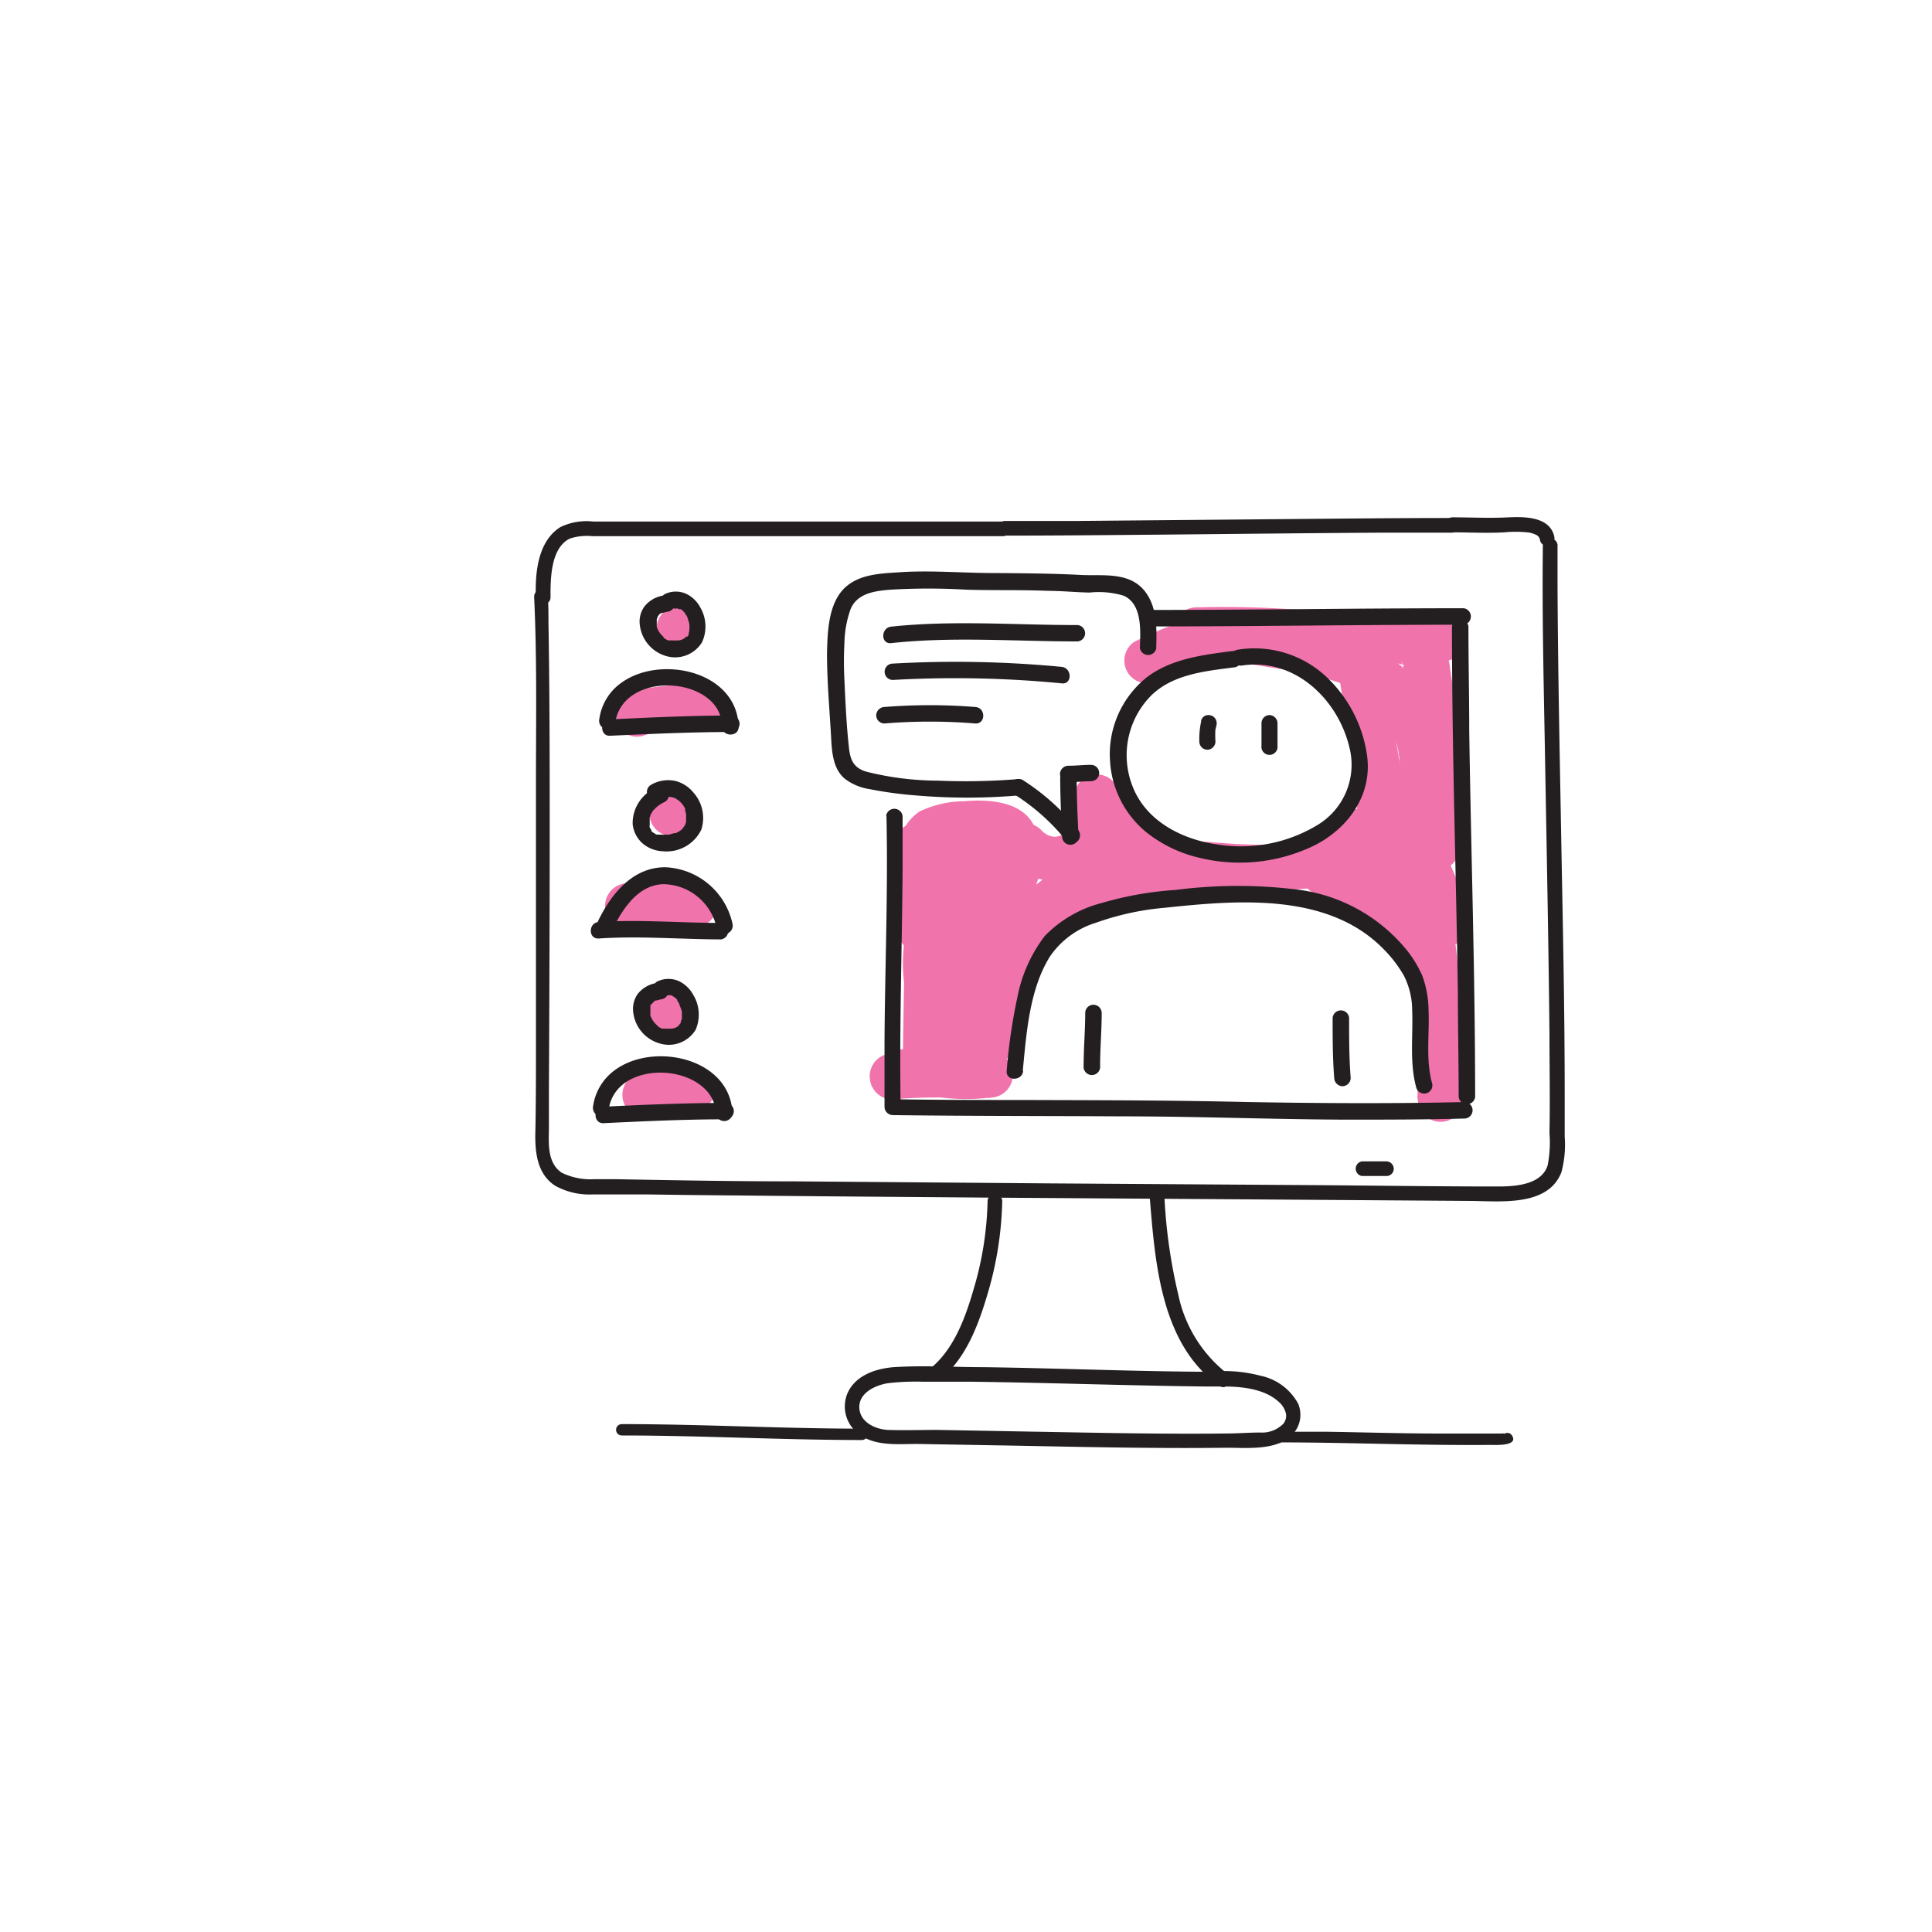 <?xml version="1.0" encoding="UTF-8"?> <svg xmlns="http://www.w3.org/2000/svg" id="Layer_1" data-name="Layer 1" viewBox="0 0 170 170"><defs><style> .cls-1 { fill: #f173ac; } .cls-2 { fill: #231f20; } </style></defs><path class="cls-1" d="M84.39,73.7c-.14,4.65-1.11,9.22-1.25,13.87a2,2,0,0,0,1.74,2,2,2,0,0,0,2.19-1.44c.82-4.83,1.3-9.78-.12-14.56-.47-1.55-2.87-2.08-3.66-.48-1.77,3.6-2.53,7.52-3.58,11.36l3.93.53c-.37-3.72-.3-7.47-.94-11.16a2,2,0,0,0-3.93.53c.12,2.5.24,5,.25,7.5a2,2,0,0,0,2,2,2.05,2.05,0,0,0,2-2c.08-1.84-.21-3.69-.16-5.53,0-.21,0-.42,0-.63s0-.21,0-.31c0-.48-.08.31,0,0S83,75,83,74.84l.09-.31c.1-.33-.17.25,0,.09.44-.5-.2.15-.22.14l.26-.14c-.36.19-.15.06,0,0l.73-.17.16,0,.32,0a14,14,0,0,1,2.59-.08s.51.09.19,0l.11,0a1.47,1.47,0,0,0,.28.08c.25,0-.38-.23,0,0,.14.08.17.18-.07-.08.12.13.1.19,0-.09.16.33,0,0,0-.07,0,.3,0-.51,0-.18a1.34,1.34,0,0,0,0,.2c0,.33,0-.19,0-.2s-.11.51-.12.55c-.11.45-.26.88-.41,1.31s-.33.83-.49,1.24.13-.31,0,0l-.12.28c-.09.22-.19.45-.29.67a56.47,56.47,0,0,0-2.46,7.73,2,2,0,0,0,1.16,2.36,2,2,0,0,0,2.5-.82,88.3,88.3,0,0,0,4.95-12.48l-3.34.89a5.46,5.46,0,0,0,6.59,1.11,4.68,4.68,0,0,0,2.14-2.79,11.1,11.1,0,0,0,.18-3l-3.72,1a10.78,10.78,0,0,0,1.71,2.43c.15.17,0,0,0-.06s.14.19.2.29l.13.21c0,.06.17.37.08.12s.07.26.1.36a3.71,3.71,0,0,0,.14.39.38.38,0,0,0,0,.1c-.23-.37.18-.82.39-1.19.75-1.31.64-.83.28-.69a5.23,5.23,0,0,0-.82.41c-.75.43-1.46.94-2.19,1.4a23.19,23.19,0,0,0-4,3,11.44,11.44,0,0,0-2.88,4.82c-.56,1.83-.62,3.77-1.11,5.61-.06.23-.13.45-.2.66s-.22.52-.1.26a5.7,5.7,0,0,1-.37.69c-.1.16-.54.64-.16.25-.18.18-.33.38-.52.56s-.07,0,.07,0a1.92,1.92,0,0,0-.29.18c-.22.17.5-.2.17-.07s.07,0,.23,0c-.11,0-.4,0,0,0s-.27-.16.2.05.09,0,0,0c-.3-.2.2.19.15.13a1.53,1.53,0,0,0-.18-.18c-.31-.28.18.3.06.09s-.23-.34-.33-.52l-.15-.3-.06-.13c-.17-.33.14.36.06.15-.18-.5-.36-1-.5-1.51s-.29-1.22-.4-1.84a7.5,7.5,0,0,1-.15-.93s.06.52,0,.18l0-.22c0-.15,0-.3,0-.45a13.58,13.58,0,0,1,0-2.92h-4c0,3.59-.12,7.17-.12,10.75,0,1.92,2.79,2.81,3.72,1,1.45-2.8,2.4-5.81,3.58-8.73l-3.93-.53a63.36,63.36,0,0,1,.13,6.75,2,2,0,0,0,3.93.53A15.72,15.72,0,0,0,87,90.45a2,2,0,0,0-3.73-1,30.79,30.79,0,0,1-2.12,4.12,2,2,0,0,0,1.19,2.94,18.22,18.22,0,0,0,4.78.07,2,2,0,0,0,0-4c-2.87,0-5.76-.15-8.62.13l.53,3.93,1-.38A2,2,0,0,0,79,92.39l-1,.38A2,2,0,0,0,76.55,95a2,2,0,0,0,2,1.74c2.86-.28,5.75-.13,8.62-.13v-4c-.67.06-1.34.12-2,.14-.3,0-.6,0-.91,0a4.4,4.4,0,0,1-.8-.07l1.2,2.94a29.66,29.66,0,0,0,2.12-4.12l-3.72-1c0,.15,0,.3,0,.45s0,.56,0,.39,0,.22,0,.26l-.09.49,3.93.53a63.36,63.36,0,0,0-.13-6.75,2,2,0,0,0-1.73-2,2,2,0,0,0-2.2,1.43c-.54,1.35-1,2.71-1.55,4.07a31.69,31.69,0,0,1-1.62,3.7l3.73,1c0-3.58.12-7.16.12-10.75a2,2,0,0,0-2-2,2.07,2.07,0,0,0-2,2,13.89,13.89,0,0,0,0,2.81,28.33,28.33,0,0,0,.64,4c.55,2.23,1.77,5.64,4.6,5.59a4.9,4.9,0,0,0,3.74-2.39c1.32-1.8,1.62-4,2-6.15a15.75,15.75,0,0,1,.73-3c0-.09.07-.18.1-.26-.13.32,0,0,0,0s.2-.42.32-.62.23-.39.35-.57a1,1,0,0,0,.14-.21c.11-.2-.2.24,0,0a9.57,9.57,0,0,1,.87-.93c.13-.13.27-.25.41-.37s.64-.51.28-.24c.71-.53,1.45-1,2.2-1.48s1.7-1.17,2.61-1.64,1.83-1,1.79-2.24a5.91,5.91,0,0,0-1-2.79,18,18,0,0,0-1.14-1.47c-.08-.1-.16-.19-.23-.29s.11.19-.08-.11a6,6,0,0,1-.43-.79,2,2,0,0,0-2.26-.92,2.08,2.08,0,0,0-1.47,1.93c0,.62,0,1.24,0,1.86,0-.5,0-.06,0,.07l-.06.21c-.05.14,0,.1,0-.13,0,0-.29.38-.11.19s-.38.28-.15.12-.22.11-.26.13c.39-.17-.13,0-.18,0,.33-.08,0,0-.16,0-.36,0,.13.06-.07,0l-.42-.11c-.47-.14.25.18-.16-.08,0,0-.49-.34-.16-.07a4,4,0,0,1-.36-.35,2,2,0,0,0-3.35.88,80.43,80.43,0,0,1-4.54,11.52l3.65,1.54c.44-1.64.88-3.29,1.4-4.92.13-.41.25-.82.4-1.22.07-.18.14-.37.22-.55-.25.52,0,.1,0,0s.11-.27.17-.4c.45-1.06.92-2.11,1.3-3.2a6.13,6.13,0,0,0,.39-3.3c-.69-2.81-4-3.08-6.36-2.87a9.26,9.26,0,0,0-4,.92,4.31,4.31,0,0,0-1.81,3.08c-.4,2.49.09,5,0,7.44h4c0-2.5-.13-5-.25-7.5l-3.93.53a40.31,40.31,0,0,1,.46,4.86c.1,1.75.17,3.49.34,5.24a2,2,0,0,0,1.74,2,2,2,0,0,0,2.19-1.43c.5-1.82.92-3.65,1.42-5.47.25-.89.51-1.77.81-2.64a17.66,17.66,0,0,1,.94-2.29l-3.65-.48c.16.54.3,1.09.42,1.64.06.31.12.62.17.94a3.8,3.8,0,0,1,.06.4,25.79,25.79,0,0,1,.14,3.29A39.9,39.9,0,0,1,83.21,87l3.93.53c.14-4.65,1.11-9.22,1.25-13.87a2,2,0,0,0-2-2,2,2,0,0,0-2,2Z"></path><path class="cls-1" d="M95.1,71.49a20.17,20.17,0,0,0,5.23,4.82,16,16,0,0,0,7.07,1.88c4.7.37,9.69.29,14-1.71a9.66,9.66,0,0,0,5-5.06,11.21,11.21,0,0,0,.29-6.92,11.62,11.62,0,0,0-3.51-6,16.16,16.16,0,0,0-6.89-3c-1.27-.28-2.56-.49-3.84-.69a42.19,42.19,0,0,0-4.31-.62c-3-.18-5.7,1-8.34,2.29a2,2,0,0,0,2,3.45c.56-.28,1.13-.55,1.7-.81L104,59c-.31.14,0,0,0,0l.83-.31a11.09,11.09,0,0,1,1.48-.38l.33-.06c-.07,0-.41,0,0,0s.58,0,.87,0l.83,0,.39,0c.08,0,.5.05.17,0,.55.07,1.08.19,1.62.27,1,.16,2,.31,3,.49s2.15.42,3.2.71c.49.14,1,.3,1.46.47l.41.16c-.07,0-.34-.15,0,0l.77.37c.2.11.4.22.59.34l.28.18s.44.32.2.14.07.06.11.1a3.85,3.85,0,0,1,.3.27c.19.18.35.37.52.56s.21.3,0,0l.18.25q.21.3.39.6c.12.21.24.42.35.64s.09.19.14.29.22.55.06.12a13,13,0,0,1,.41,1.25c.07.23.12.47.17.72s0,.27.07.4c.07.39,0-.2,0,0,0,.46.07.92,0,1.38,0,.24,0,.48,0,.72s.1-.47,0,0c0,.12,0,.25-.08.38s-.12.46-.19.69-.27.64-.08.25c-.11.21-.21.42-.33.62l-.16.27s-.35.45-.17.24l-.1.11-.28.29c-.15.15-.32.28-.48.42.28-.26.1-.07,0,0l-.33.23c-.23.15-.46.29-.7.42a6.82,6.82,0,0,1-.66.34l-.3.14c.07,0,.37-.14,0,0s-1,.35-1.45.49-1,.26-1.53.36l-.7.13-.44.07h-.09a40.92,40.92,0,0,1-6.36.13l-1.62-.11-.77-.07-.4,0c-.23,0,.24,0-.13,0a17,17,0,0,1-1.74-.42c-.27-.08-.53-.18-.79-.28.39.15,0,0-.05,0l-.37-.18a14.31,14.31,0,0,1-1.44-.89c-.05,0-.32-.25-.12-.09s-.2-.17-.24-.2l-.62-.56a28,28,0,0,1-2.49-2.73,2,2,0,0,0-2.83,0,2.06,2.06,0,0,0,0,2.83Z"></path><path class="cls-1" d="M105.27,57.45c5.93-.25,11.86.48,17.77.92.4,0-.14,0-.14,0a1.15,1.15,0,0,1,.29.06,3.81,3.81,0,0,0,.45.13c-.18.14-.43-.24-.23-.09l.18.1c.22.09-.42-.35-.18-.13s-.19-.07-.11-.16.14.27.16.28c-.25-.2-.15-.44-.1-.23s0,.16.07.23a10,10,0,0,1,.22,1.06c.17,1,.33,2,.48,3.08l.12.85c0,.16,0,.32.07.49,0-.09,0-.36,0,.06.08.67.16,1.35.23,2,.14,1.4.23,2.82.23,4.23,0,.69,0,1.38-.08,2.07l0,.38c0,.12-.08.57,0,.2-.06.35-.12.7-.2,1.05a2,2,0,1,0,3.86,1.06c1.16-5.28.06-10.83-.74-16.09a7.85,7.85,0,0,0-.68-2.52,3.88,3.88,0,0,0-2.24-1.83,14,14,0,0,0-3.48-.41l-4.94-.41a89.32,89.32,0,0,0-11-.39,2,2,0,0,0,0,4Z"></path><path class="cls-1" d="M117.89,59.82c.3,2.23.83,4.4,1.26,6.6.1.52.19,1,.26,1.56,0-.16,0-.12,0,.13s0,.3,0,.45,0,.45,0,.68a14.23,14.23,0,0,1,0,1.6c0,.23,0,.45-.06.68s-.09.73,0,.21a13.79,13.79,0,0,1-.41,1.8c-.11.37.22-.39,0-.08l-.2.36c-.19.34-.06-.1.08-.09,0,0-.23.24-.26.27-.29.3,0-.13.1-.06l-.35.22-.29.15c-.28.16.46-.16-.07,0a17.14,17.14,0,0,1-2,.56,2,2,0,0,0-.88,3.35,21.72,21.72,0,0,0,4.1,2.74c.66.36,1.32.73,2,1.14l.43.29c.07,0,.43.32.29.2s.26.23.33.29a6.14,6.14,0,0,1,.45.43c.13.13.25.26.37.4s.27.33.13.15.06.08.07.1c.22.31.38.66.58,1s-.11-.3,0,0l.09.24c.06.16.11.32.16.48a9.83,9.83,0,0,1,.29,1.19c0,.18.07.35.1.53a1.2,1.2,0,0,1,0,.2c0,.43.09.87.11,1.31,0,.82.07,1.65.08,2.48,0,1.77,0,3.56.11,5.33a2,2,0,1,0,4,0,80.63,80.63,0,0,0-.49-11.83,57.85,57.85,0,0,0-2.33-11.58,2,2,0,1,0-3.86,1.06,45.83,45.83,0,0,1,1.37,5.27c.18.92.34,1.86.49,2.79l.12.82s.09.64,0,.29c.07.52.13,1,.19,1.56a80.56,80.56,0,0,1,.47,11.62h4c-.32-3.46.08-6.93-.47-10.38a10.78,10.78,0,0,0-2-4.87,13.72,13.72,0,0,0-4.09-3.37c-.75-.44-1.52-.84-2.27-1.28-.4-.23-.8-.47-1.18-.73l-.21-.15-.15-.11-.14-.11-.33-.29-.89,3.34a9.53,9.53,0,0,0,4.28-1.86,6.15,6.15,0,0,0,1.79-3.65,20,20,0,0,0,0-6.77c-.18-1.12-.42-2.22-.66-3.33-.13-.59-.26-1.19-.38-1.79-.06-.3-.11-.6-.17-.91,0-.15,0-.3-.07-.46s0-.3,0-.16a2.06,2.06,0,0,0-2-2c-1,0-2.15.89-2,2Z"></path><path class="cls-1" d="M123.67,77.08c.27.6.54,1.21.8,1.82l-.2-.48a27.77,27.77,0,0,1,1.19,3.31,2,2,0,1,0,3.86-1.06,6.43,6.43,0,0,0-2.77-4.06,9.55,9.55,0,0,0-4.41-.91,2,2,0,0,0-2,2,2,2,0,0,0,2,2,16.38,16.38,0,0,1,1.72.13l-.53-.07a5.42,5.42,0,0,1,1.36.34l-.48-.2a4.34,4.34,0,0,1,.66.38l-.41-.31a3.05,3.05,0,0,1,.59.6l-.31-.41a4.66,4.66,0,0,1,.57,1l-.2-.48a9.61,9.61,0,0,1,.35,1l3.86-1.06a40.29,40.29,0,0,0-2.2-5.61,2.06,2.06,0,0,0-1.2-.92,2,2,0,0,0-2.46,1.4,2.29,2.29,0,0,0,.21,1.54Z"></path><path class="cls-1" d="M120.36,71c-.88.13-1.74.37-2.62.5a1.45,1.45,0,0,0-.68.36,2,2,0,0,0-.72,2.1,2,2,0,0,0,.92,1.19l.48.21a2.11,2.11,0,0,0,1.06,0c.88-.13,1.74-.38,2.62-.5a1.93,1.93,0,0,0,1.44-1.67,1.52,1.52,0,0,0,0-.79,2.06,2.06,0,0,0-.92-1.2l-.48-.2a1.91,1.91,0,0,0-1.06,0Z"></path><path class="cls-1" d="M126.49,54.27l-.38.07.53-.07a10.37,10.37,0,0,1-1.25,0,1.48,1.48,0,0,0-.77.18,1.41,1.41,0,0,0-.64.41,1.52,1.52,0,0,0-.42.64,1.58,1.58,0,0,0-.17.77l.07.53a2.06,2.06,0,0,0,.52.89l.4.31a2,2,0,0,0,1,.27h.83a8.5,8.5,0,0,0,1.33-.18,1.54,1.54,0,0,0,.68-.36,1.81,1.81,0,0,0,.75-1.31,1.52,1.52,0,0,0,0-.79l-.21-.48a2,2,0,0,0-.71-.72l-.48-.2a1.91,1.91,0,0,0-1.06,0Z"></path><path class="cls-1" d="M95.8,80.63a38.53,38.53,0,0,1,4.32-1.22c.72-.16,1.43-.3,2.15-.42.39-.06.78-.13,1.17-.18.06,0,.63-.09.15,0l.68-.08a2.19,2.19,0,0,0,1.41-.59,2,2,0,0,0,.59-1.41c0-1-.89-2.14-2-2a45.66,45.66,0,0,0-9.53,2.07,2,2,0,1,0,1.06,3.86Z"></path><path class="cls-1" d="M59.77,57.32a2,2,0,1,0-2-2,2,2,0,0,0,2,2Z"></path><path class="cls-1" d="M56.55,64.75a8.82,8.82,0,0,1,1.69-.39l-.54.07a30.47,30.47,0,0,1,3.82-.11,2,2,0,1,0,0-4,18.25,18.25,0,0,0-6,.57,2.17,2.17,0,0,0-1.2.92,2,2,0,0,0,2.26,2.94Z"></path><path class="cls-1" d="M59.14,73.57a2,2,0,1,0-2-2,2,2,0,0,0,2,2Z"></path><path class="cls-1" d="M55.8,81.63a15.68,15.68,0,0,1,1.66-.32l-.53.08a11.69,11.69,0,0,1,3.18-.08l-.53-.07a4.45,4.45,0,0,1,1,.26,2,2,0,0,0,2.26-2.94,2.4,2.4,0,0,0-1.2-.92,6.6,6.6,0,0,0-1.83-.36,11.09,11.09,0,0,0-1.63,0,19.24,19.24,0,0,0-3.47.51,2,2,0,0,0-1.4,2.46,2,2,0,0,0,2.46,1.4Z"></path><path class="cls-1" d="M58.64,90.7a2,2,0,1,0-2-2,2,2,0,0,0,2,2Z"></path><path class="cls-1" d="M57.3,98.25a10.55,10.55,0,0,1,2.27-.66l-.53.08a4.09,4.09,0,0,1,1.16,0l-.54-.08a3.43,3.43,0,0,1,.7.18,2,2,0,0,0,1.54-.2,2,2,0,0,0,.72-2.74l-.31-.4a2.06,2.06,0,0,0-.89-.52,5.84,5.84,0,0,0-3.05-.13,10.44,10.44,0,0,0-2.13.63,1.65,1.65,0,0,0-.68.36,1.55,1.55,0,0,0-.52.56,2,2,0,0,0,.72,2.74,1.9,1.9,0,0,0,1.54.2Z"></path><path class="cls-2" d="M47,52.53c.26,5.45.16,10.93.16,16.39q0,11.55,0,23.11c0,2.64,0,5.28-.06,7.91,0,1.67.24,3.4,1.74,4.39a6.24,6.24,0,0,0,3.34.77c.18,0,.08,0,.09,0l.34,0H53l1.09,0,2.85,0q4,.06,8,.09c7.31.08,14.62.13,21.93.19l23.77.16,18.54.13c2.7,0,7,.58,8.21-2.52a9.33,9.33,0,0,0,.29-3.12c0-1.27,0-2.55,0-3.83,0-7.56-.17-15.13-.31-22.69-.13-7.38-.29-14.75-.32-22.13,0-1.14,0-2.29,0-3.44a.65.65,0,0,0-1.29,0c-.08,6.41.09,12.83.2,19.24.14,7.93.3,15.86.38,23.79,0,2.91.06,5.82,0,8.73a10.35,10.35,0,0,1-.16,2.84c-.54,1.76-3,1.87-4.46,1.86-5.43,0-10.86-.08-16.3-.12l-22.84-.15q-11.32-.09-22.65-.18c-5.23,0-10.46-.09-15.69-.19l-1.07,0h-.68c-.26,0,.23,0-.22,0a5.75,5.75,0,0,1-2.84-.57c-1.27-.85-1.15-2.51-1.13-3.85l0-3.56q.06-10.8.07-21.61c0-6.49,0-13-.11-19.46,0-.74,0-1.49-.06-2.24S47,51.7,47,52.53Z"></path><path class="cls-2" d="M127.75,46.84c1.53,0,3.08.09,4.62,0a10.38,10.38,0,0,1,2,0,2.26,2.26,0,0,1,.79.22.59.59,0,0,1,.35.48c.19.81,1.44.46,1.25-.34-.4-1.74-2.58-1.74-4-1.68-1.68.09-3.35,0-5,0a.65.65,0,0,0,0,1.29Z"></path><path class="cls-2" d="M88.35,47.13c4.73,0,9.45-.05,14.18-.09,6.32-.06,12.64-.13,19-.17,2.09,0,4.17,0,6.26,0a.65.65,0,0,0,0-1.29c-4.66,0-9.32.05-14,.09l-19,.17c-2.13,0-4.26,0-6.4,0a.65.65,0,0,0,0,1.29Z"></path><path class="cls-2" d="M48.44,52.53c0-1.59,0-4.3,1.7-5.14a4.89,4.89,0,0,1,2-.21l7.3,0q10.37,0,20.75,0h8.11a.65.65,0,0,0,0-1.29H70.48c-6.09,0-12.19,0-18.29,0a5.27,5.27,0,0,0-2.88.49c-2,1.25-2.23,4.06-2.16,6.15,0,.83,1.32.84,1.29,0Z"></path><path class="cls-2" d="M86.9,105.63a29.14,29.14,0,0,1-1.23,7.81c-.72,2.49-1.74,5.32-3.84,7-.65.51.27,1.42.91.91,2.23-1.76,3.35-4.77,4.13-7.4a30.82,30.82,0,0,0,1.32-8.31.65.65,0,0,0-1.29,0Z"></path><path class="cls-2" d="M107.62,122c1.63,0,3.64.19,4.91,1.36a1.93,1.93,0,0,1,.63,1.06,1.13,1.13,0,0,1-.23.85,2.63,2.63,0,0,1-2.05.78c-.84,0-1.68.06-2.52.08-5.9.08-11.8-.06-17.69-.16l-8.2-.15c-1.45,0-2.93.05-4.38,0-1.07-.07-2.35-.65-2.47-1.85-.13-1.38,1.38-2.08,2.51-2.26a20.76,20.76,0,0,1,3.05-.13c1.45,0,2.89,0,4.34,0,6.83.09,13.67.34,20.5.42h1.6a.65.65,0,0,0,0-1.29c-7,0-14-.31-21-.41-2.67,0-5.38-.17-8,0-1.59.13-3.36.73-4.05,2.3a3,3,0,0,0,.93,3.53c1.5,1.21,3.65.9,5.47.93l8,.14c6.33.12,12.68.27,19,.19,1.74,0,4.17.25,5.58-1a2.5,2.5,0,0,0,.67-2.89,4.9,4.9,0,0,0-3.32-2.45,12.7,12.7,0,0,0-3.3-.41A.65.65,0,0,0,107.62,122Z"></path><path class="cls-2" d="M101.18,105.5c.47,5.73,1,12.82,6.11,16.44.68.48,1.33-.64.65-1.11a11.9,11.9,0,0,1-4.26-6.91,46.82,46.82,0,0,1-1.21-8.42c-.06-.82-1.35-.83-1.29,0Z"></path><path class="cls-2" d="M119.88,103.48H122a.64.64,0,0,0,.64-.64.66.66,0,0,0-.64-.65h-2.14a.65.65,0,0,0,0,1.29Z"></path><path class="cls-2" d="M108.5,57.28c-2.63.34-5.45.67-7.62,2.34a8.66,8.66,0,0,0-3.2,7.43,8.76,8.76,0,0,0,3.1,6.11,11.68,11.68,0,0,0,4.64,2.29,15,15,0,0,0,10.28-1.08c2.92-1.5,5-4.35,4.61-7.73a11.76,11.76,0,0,0-3.41-6.9,9.24,9.24,0,0,0-8-2.57c-.91.14-.52,1.53.39,1.39,4.65-.7,8.5,3,9.48,7.34a6.19,6.19,0,0,1-2.92,6.74,13,13,0,0,1-8.64,1.68c-3.1-.42-6.31-2-7.53-5.07a7.47,7.47,0,0,1,1.47-7.9c1.89-2,4.82-2.29,7.39-2.62a.75.75,0,0,0,.72-.73c0-.35-.34-.77-.72-.72Z"></path><path class="cls-2" d="M105.7,63.44a7.44,7.44,0,0,0-.17,1.82.73.73,0,0,0,.21.5.71.71,0,0,0,.5.21.73.73,0,0,0,.71-.71,9.48,9.48,0,0,1,0-1.19l0,.19a3.12,3.12,0,0,1,.09-.44.76.76,0,0,0-.08-.55.72.72,0,0,0-.42-.32A.73.73,0,0,0,106,63a.71.71,0,0,0-.32.42Z"></path><path class="cls-2" d="M111,63.63v2a.71.71,0,1,0,1.41,0v-2a.73.73,0,0,0-.71-.71.72.72,0,0,0-.7.71Z"></path><path class="cls-2" d="M90,94.19c.32-3.34.59-7.12,2.37-10a7.57,7.57,0,0,1,4.08-3,23.89,23.89,0,0,1,6-1.31c6.36-.67,14.33-1.39,19.25,3.59a11.26,11.26,0,0,1,1.82,2.36,6.78,6.78,0,0,1,.74,3.1c.09,2.26-.25,4.55.36,6.77a.72.72,0,0,0,1.39-.39c-.58-2.11-.21-4.32-.31-6.48a9,9,0,0,0-.56-3,10.06,10.06,0,0,0-1.6-2.52,14.75,14.75,0,0,0-9.12-5,42.69,42.69,0,0,0-11,0,29.74,29.74,0,0,0-6.49,1.15,10.67,10.67,0,0,0-5,2.9,12.88,12.88,0,0,0-2.41,5.4,48.49,48.49,0,0,0-.94,6.47c-.08.92,1.36.92,1.45,0Z"></path><path class="cls-2" d="M95.49,89.13c0,1.55-.14,3.1-.14,4.65a.73.73,0,1,0,1.45,0c0-1.55.14-3.1.14-4.65a.73.73,0,0,0-.73-.72.72.72,0,0,0-.72.72Z"></path><path class="cls-2" d="M117.26,89.55c0,1.77,0,3.54.14,5.3a.75.75,0,0,0,.73.73.74.74,0,0,0,.72-.73c-.14-1.76-.14-3.53-.14-5.3a.73.73,0,0,0-1.45,0Z"></path><path class="cls-2" d="M54.71,126.31c7,0,14.09.4,21.13.4a.5.5,0,0,0,0-1c-7,0-14.08-.4-21.13-.4a.5.5,0,0,0,0,1Z"></path><path class="cls-2" d="M112.61,126.92c6.19,0,12.37.28,18.56.22.37,0,2.49.13,1.87-.83-.35-.54-1.21,0-.86.5l.17-.67.1,0h0s.13,0,0,0a2.75,2.75,0,0,0-.41,0h-1.24c-1.35,0-2.7,0-4.05,0-3.36,0-6.72-.11-10.09-.16-1.34,0-2.68,0-4,0a.5.5,0,0,0,0,1Z"></path><path class="cls-2" d="M57.74,69.31a3.39,3.39,0,0,0-2.07,3.22,2.66,2.66,0,0,0,.79,1.61,2.9,2.9,0,0,0,1.81.76A3.4,3.4,0,0,0,61.71,73,3.35,3.35,0,0,0,61,69.72a3,3,0,0,0-1.56-1,3,3,0,0,0-2.16.34.72.72,0,0,0,.73,1.25l.17-.09c.17-.09-.08,0,0,0l.37-.1c.18,0-.1,0,0,0H59c.14,0-.17,0,0,0l.29.07c.09,0,.14.1,0,0,0,0,.1,0,.15.07l.27.17c.1.06-.14-.12,0,0l.12.11c.08.07.14.15.21.22s-.09-.13,0,0l.1.14.15.26,0,.09c0-.12,0,.06,0,.09s.06.19.08.29l0,.15c0,.11,0-.08,0-.08s0,.1,0,.11,0,.2,0,.3a.34.34,0,0,0,0,.14s0-.19,0-.08a.52.52,0,0,1,0,.11c0,.09-.05.18-.08.28s.08-.16,0,0l-.08.15-.09.13c0,.07.11-.12,0-.06l0,.06a1.39,1.39,0,0,1-.25.24s.14-.1,0,0l-.09.06-.16.09-.16.08c-.09.05.13,0,0,0l-.14,0-.43.13-.21,0h0s-.12,0-.15,0a2.41,2.41,0,0,1-.38,0h0l-.21,0c-.07,0-.27,0-.31-.1l.06,0-.07,0-.15-.08s-.17-.13-.07,0,0,0,0-.06l-.11-.1L57.33,73c-.08-.08.08.12,0,.05s-.11-.16-.16-.25-.09-.19,0-.06,0,0,0-.08,0-.12,0-.18,0,.14,0,0,0-.23,0-.35,0,.08,0,.08l0-.12c0-.05,0-.11,0-.17a.58.58,0,0,0,.06-.17s-.07.15,0,.06a1.17,1.17,0,0,1,0-.11,3.53,3.53,0,0,0,.21-.34s-.1.12,0,0l.1-.11.17-.17.17-.15c.08-.07-.1.07,0,0l.11-.08a4.21,4.21,0,0,1,.51-.29.72.72,0,0,0-.73-1.25Z"></path><path class="cls-2" d="M53.89,81.8c.88-1.81,2.24-3.93,4.48-4a4.87,4.87,0,0,1,4.7,3.89c.15.92,1.55.53,1.39-.38a6.33,6.33,0,0,0-5.93-5c-2.87,0-4.74,2.35-5.89,4.7-.4.83.84,1.57,1.25.73Z"></path><path class="cls-2" d="M52.68,82.58c3.59-.24,7.17.07,10.75.08a.73.73,0,0,0,0-1.45c-3.58,0-7.16-.32-10.75-.08-.92.06-.93,1.51,0,1.45Z"></path><path class="cls-2" d="M57.83,86.49a2.61,2.61,0,0,0-1.74,1,2.31,2.31,0,0,0-.37,1.59A3.23,3.23,0,0,0,58,91.8a2.76,2.76,0,0,0,3.21-1.19A3.34,3.34,0,0,0,61,87.54a2.83,2.83,0,0,0-1.18-1.17,2.25,2.25,0,0,0-2,0,.72.72,0,0,0,.73,1.25l-.07,0,.07,0,.15-.05.12,0c-.17.06-.17,0-.1,0H59c.16,0-.18,0,0,0l.25.07c.08,0-.18-.09-.08,0l0,0,.1.06.1.06c.14.09-.13-.12,0,0a1.8,1.8,0,0,1,.2.19.34.34,0,0,0,.08.09c-.12-.09-.1-.13-.06-.07a.22.22,0,0,1,0,.08,1.82,1.82,0,0,1,.15.23l.06.12,0,.06c0,.11-.07-.17,0,0A5.34,5.34,0,0,1,60,89s0,.22,0,.07,0,0,0,.06,0,.2,0,.29a.53.53,0,0,1,0,.13v.08c0,.08,0-.18,0-.1s0,.19-.07.29,0,.07,0,.11.09-.17,0,0-.1.17-.14.25.11-.13,0-.07l0,.06-.08.09a.39.39,0,0,0-.1.08c.07-.11.13-.09.07-.06l-.08.06-.13.07-.06,0c-.08,0,.15,0,.07,0a1.91,1.91,0,0,1-.34.1.45.45,0,0,1-.16,0c.07,0,.15,0,.07,0H59a2.67,2.67,0,0,1-.4,0c-.16,0,.17,0,0,0l-.15,0-.15,0-.07,0c-.13,0,.14.08,0,0l-.3-.17a.6.6,0,0,1-.13-.09s.15.12.06,0l-.09-.07-.22-.23-.05-.06c0-.07.1.13.05.06a1.53,1.53,0,0,0-.11-.16l-.15-.27c-.08-.16,0,.11,0,0l-.06-.17c0-.06,0-.12,0-.18s0,0,0-.06,0,0,0,0c0-.1,0-.23,0-.34v-.07c0-.13,0,.19,0,.06a.94.94,0,0,1,0-.16.75.75,0,0,0,0-.16s-.09.18,0,.09l0-.09s.09-.11.09-.14-.12.14,0,.06a.46.46,0,0,0,.07-.07s.11-.08.13-.12l-.06,0a.33.33,0,0,0,.1-.06l.15-.08c.07,0,.1,0,0,0l.1,0a2.81,2.81,0,0,1,.48-.12.72.72,0,0,0,.5-.89.73.73,0,0,0-.88-.5Z"></path><path class="cls-2" d="M53.55,97.71C54,94,59.38,93.53,61.8,95.62A3.21,3.21,0,0,1,63,98a.73.73,0,0,0,1.45,0c-.14-4.9-6.94-6.37-10.36-3.83a4.75,4.75,0,0,0-1.9,3.14.76.76,0,0,0,.51.89.74.74,0,0,0,.89-.51Z"></path><path class="cls-2" d="M53.1,98.83c3.58-.17,7.16-.34,10.75-.34a.72.72,0,0,0,0-1.44c-3.59,0-7.17.16-10.75.33-.93,0-.93,1.49,0,1.45Z"></path><path class="cls-2" d="M58.41,52.4a2.6,2.6,0,0,0-1.73,1A2.25,2.25,0,0,0,56.3,55a3.23,3.23,0,0,0,2.26,2.71,2.78,2.78,0,0,0,3.21-1.19,3.33,3.33,0,0,0-.15-3.07,2.77,2.77,0,0,0-1.18-1.17,2.22,2.22,0,0,0-1.95,0,.72.72,0,0,0-.26,1,.74.74,0,0,0,1,.26c.1-.05-.08,0-.08,0l.08,0,.14,0,.12,0c-.17.06-.16,0-.1,0h.21c.17,0-.18,0,0,0a1.36,1.36,0,0,0,.25.07c.08,0-.18-.09-.08,0l.05,0a.31.31,0,0,1,.1,0l.1.07c.14.09-.13-.12,0,0l.19.19.08.1c-.12-.1-.09-.13-.06-.07l.06.07c0,.08.1.15.14.23a.54.54,0,0,0,.07.13.14.14,0,0,0,0,.06c.06.11-.06-.17,0,0a4.64,4.64,0,0,1,.16.53s0,.22,0,.06,0,0,0,.07a1.41,1.41,0,0,1,0,.29v.13s0,0,0,.08,0-.19,0-.1a2.8,2.8,0,0,1-.06.28.56.56,0,0,0,0,.12c0,.09.08-.17,0,0l-.15.25c0,.07.11-.13.06-.08L60.4,56l-.09.09a.81.81,0,0,0-.1.09c.08-.11.13-.1.07-.06l-.08.06-.13.07-.06,0,.07,0a1.91,1.91,0,0,1-.34.1.45.45,0,0,1-.16,0c.08,0,.16,0,.07,0h-.09a2.71,2.71,0,0,1-.4,0c-.16,0,.17,0,0,0l-.16,0-.15,0-.07,0c-.13,0,.14.08,0,0a2.28,2.28,0,0,1-.3-.17s-.12-.06-.12-.08.14.12.05,0L58.34,56a2.39,2.39,0,0,1-.22-.23l0,0c-.06-.07.09.13,0,0L58,55.6a1.82,1.82,0,0,1-.15-.27c-.09-.16,0,.11,0,0l-.06-.17s0-.11,0-.17,0,0,0-.07,0,0,0,.06c0-.11,0-.24,0-.34v-.07c0-.13,0,.18,0,.06l0-.16s.06-.12.05-.16-.08.17,0,.08,0-.06,0-.08.09-.11.09-.15-.13.15-.05.07l.06-.08a.53.53,0,0,0,.14-.12s-.16.11-.06,0L58.1,54l.16-.08c.07,0,.1,0,0,0,0,0,.07,0,.11,0a2.47,2.47,0,0,1,.47-.11.73.73,0,0,0,.51-.89.75.75,0,0,0-.89-.51Z"></path><path class="cls-2" d="M54.13,63.63c.5-3.67,5.83-4.18,8.26-2.09a3.16,3.16,0,0,1,1.15,2.4c0,.92,1.48.93,1.45,0-.13-4.91-6.93-6.37-10.36-3.83a4.68,4.68,0,0,0-1.89,3.13.74.74,0,0,0,.5.89.72.72,0,0,0,.89-.5Z"></path><path class="cls-2" d="M53.68,64.74c3.59-.16,7.17-.33,10.75-.33a.73.73,0,0,0,0-1.45c-3.58,0-7.16.17-10.75.34-.92,0-.93,1.49,0,1.44Z"></path><path class="cls-2" d="M101.74,56.94c.05-1.69.08-3.62-1.07-5-1.39-1.65-3.68-1.25-5.59-1.35-2.66-.14-5.32-.15-8-.17s-5.25-.24-7.87-.07c-1.65.11-3.55.15-4.84,1.34-1.49,1.38-1.56,3.92-1.6,5.81,0,2.39.21,4.78.35,7.17.07,1.31.11,2.91,1.2,3.84a4.74,4.74,0,0,0,2.16.92A34.89,34.89,0,0,0,80.7,70a53,53,0,0,0,8.82,0c.92-.07.93-1.52,0-1.44a57,57,0,0,1-7,.13,26,26,0,0,1-6.33-.8c-1.07-.34-1.37-1-1.49-2.1-.22-2-.31-4-.4-6a30.66,30.66,0,0,1,0-3.18,9.49,9.49,0,0,1,.54-3c.58-1.41,2.13-1.61,3.48-1.72a56.31,56.31,0,0,1,6.75,0c2.38.07,4.77,0,7.14.1,1.23,0,2.45.13,3.67.15a7.55,7.55,0,0,1,3,.28c1.64.74,1.47,3.08,1.42,4.57a.73.73,0,0,0,1.45,0Z"></path><path class="cls-2" d="M89.24,69.89A18.48,18.48,0,0,1,93.84,74a.72.72,0,0,0,1,0,.74.74,0,0,0,0-1A19.8,19.8,0,0,0,90,68.64a.72.72,0,0,0-.73,1.25Z"></path><path class="cls-2" d="M93.29,68.44c0,1.75.09,3.5.17,5.25a.73.73,0,0,0,1.45,0c-.09-1.75-.17-3.5-.17-5.25a.73.73,0,0,0-.72-.73.74.74,0,0,0-.73.73Z"></path><path class="cls-2" d="M94,68.83c.67,0,1.33-.09,2-.09a.72.72,0,0,0,0-1.44c-.67,0-1.33.08-2,.08a.74.74,0,0,0-.73.72.75.75,0,0,0,.73.73Z"></path><path class="cls-2" d="M78,71.77c.15,6.61-.13,13.22-.17,19.83,0,1.93,0,3.87,0,5.8a.74.74,0,0,0,.73.72c6.72.09,13.44.07,20.17.11,6.52,0,13,.26,19.58.29,3.54,0,7.08,0,10.62-.1a.73.73,0,0,0,0-1.45c-6.4.15-12.79.11-19.18,0-6.66-.16-13.31-.16-20-.18-3.74,0-7.48,0-11.22-.07l.72.72c-.12-6.94.12-13.88.17-20.82,0-1.6,0-3.2,0-4.81a.73.73,0,0,0-1.45,0Z"></path><path class="cls-2" d="M127.76,55.13c0,10.74.36,21.47.52,32.2,0,3.06.07,6.13.07,9.19a.73.73,0,0,0,1.45,0c0-10.74-.36-21.47-.52-32.21,0-3.06-.07-6.12-.07-9.18a.73.73,0,0,0-1.45,0Z"></path><path class="cls-2" d="M101.39,55.12c9.13,0,18.26-.15,27.39-.15a.73.73,0,0,0,0-1.45c-9.13,0-18.26.15-27.39.15a.73.73,0,0,0,0,1.45Z"></path><path class="cls-2" d="M78.41,56.59c5.43-.59,10.9-.15,16.35-.15a.72.72,0,0,0,0-1.44c-5.45,0-10.92-.44-16.35.14-.91.1-.93,1.55,0,1.45Z"></path><path class="cls-2" d="M78.56,59.83a97.13,97.13,0,0,1,14.87.3c.92.11.92-1.34,0-1.45a98.42,98.42,0,0,0-14.87-.29.72.72,0,0,0,0,1.44Z"></path><path class="cls-2" d="M77.82,63.66a49.07,49.07,0,0,1,8,0c.93.05.93-1.39,0-1.45a50.24,50.24,0,0,0-8,0,.75.75,0,0,0-.72.73.72.72,0,0,0,.72.72Z"></path></svg> 